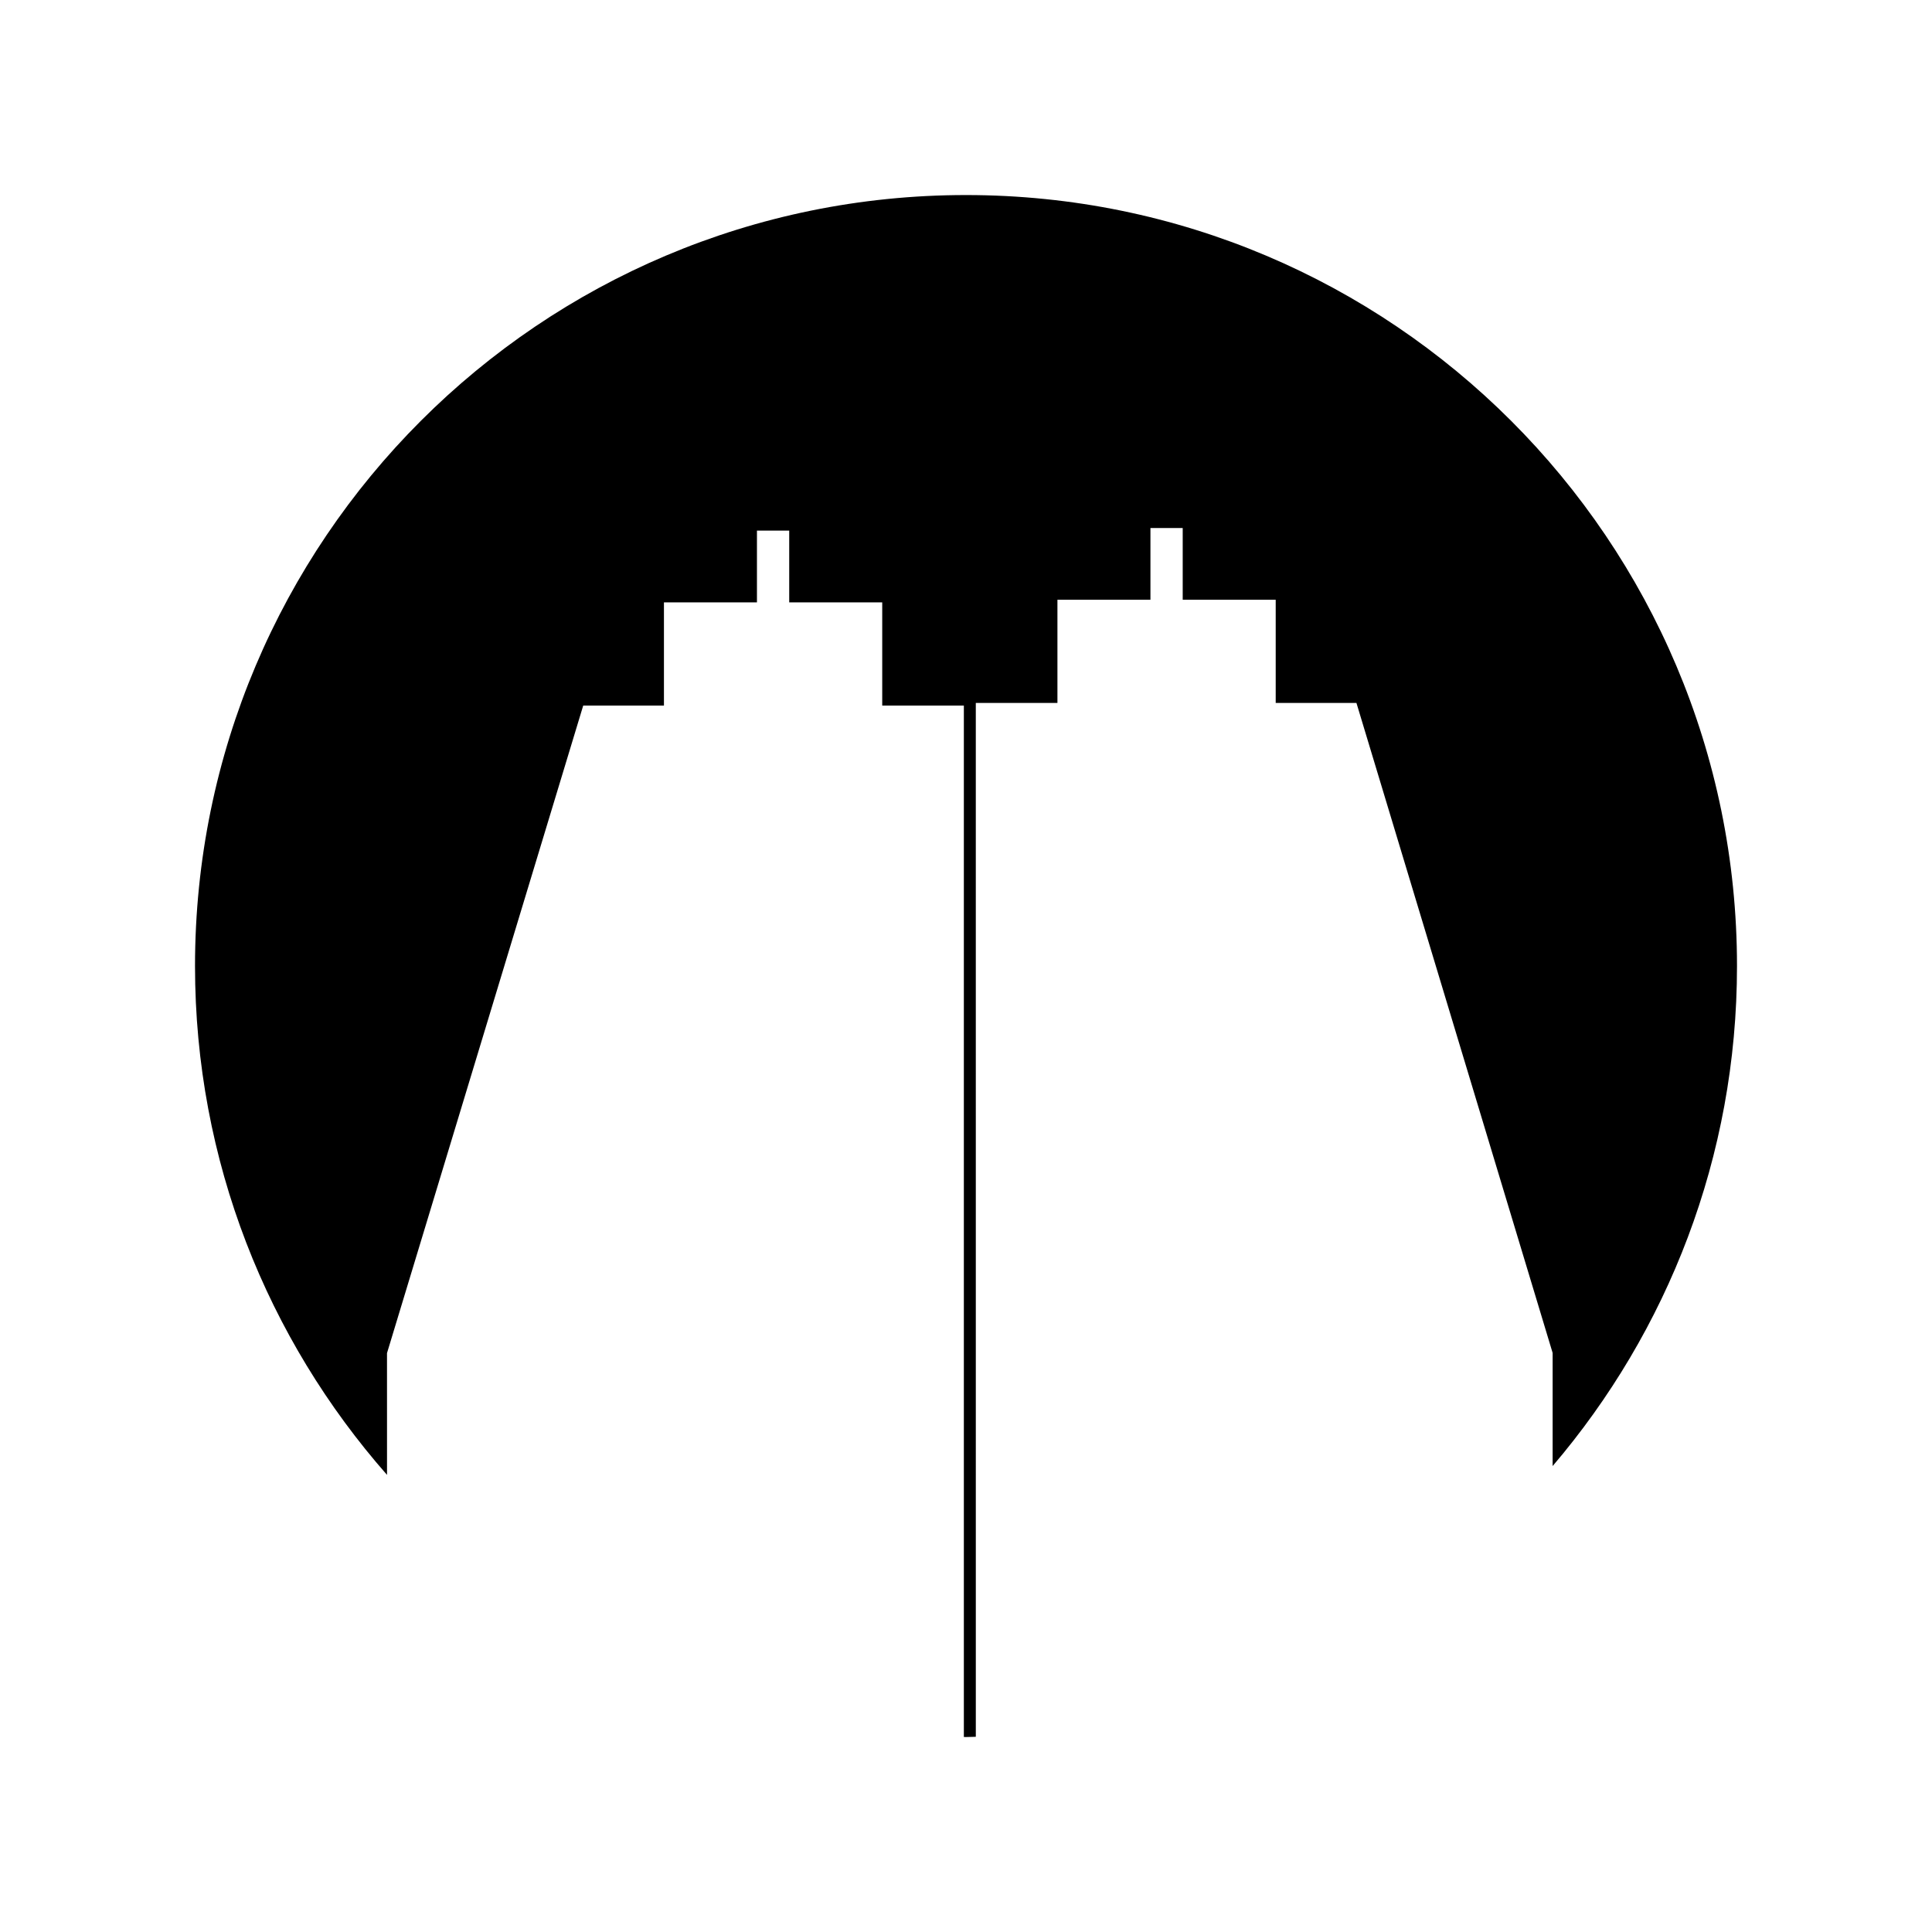 <?xml version="1.0" encoding="UTF-8"?>
<!-- Uploaded to: SVG Repo, www.svgrepo.com, Generator: SVG Repo Mixer Tools -->
<svg fill="#000000" width="800px" height="800px" version="1.1" viewBox="144 144 512 512" xmlns="http://www.w3.org/2000/svg">
 <path d="m246.56 502.59 52-171.61h21.391v-27.348h24.648v-19.012h8.551v19.012h24.648v27.348h21.633v273.34c0.188 0 0.379 0.012 0.57 0.012 0.871 0 1.73-0.055 2.602-0.066l-0.004-273.98h21.633v-27.348h24.648v-19.008h8.551v19.008h24.645v27.348h21.395l51.992 172.25v29.984c30.441-35.68 48.859-81.934 48.859-132.51 0-112.84-91.477-204.32-204.32-204.32-112.85 0-204.32 91.48-204.32 204.32 0 51.691 19.234 98.863 50.883 134.85z"/>
</svg>